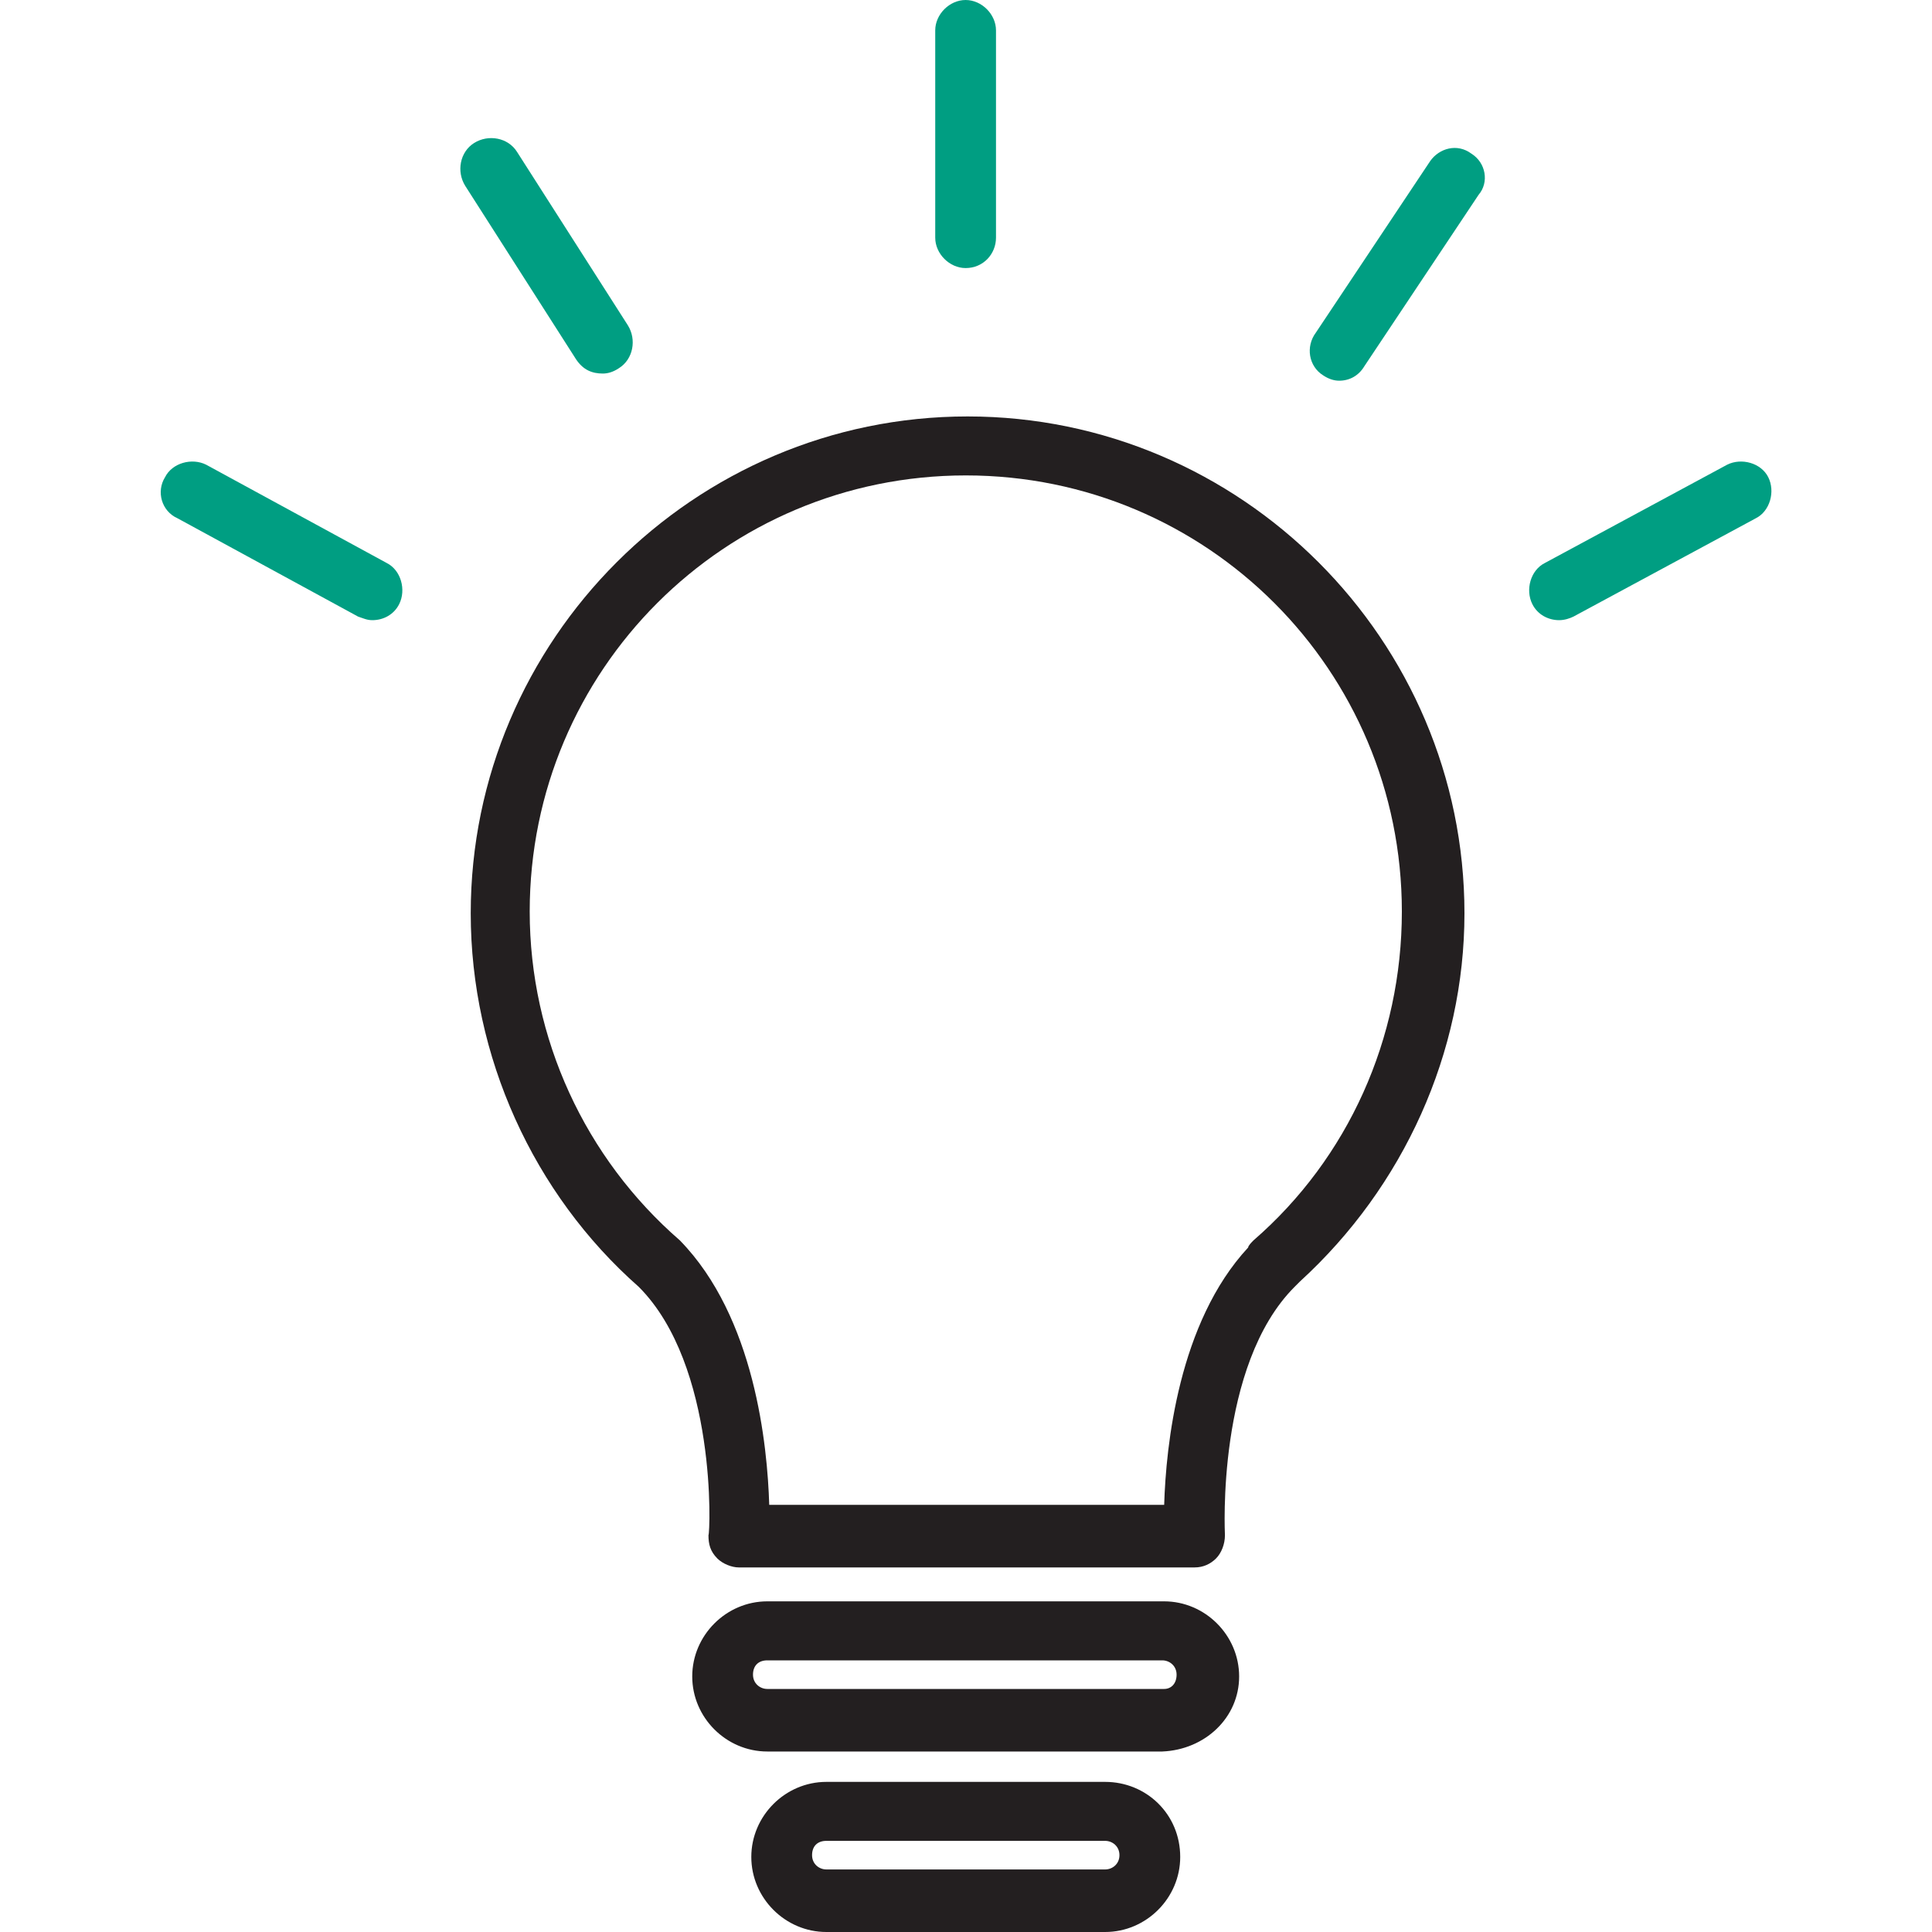 <svg width="40" height="40" viewBox="0 0 40 40" fill="none" xmlns="http://www.w3.org/2000/svg">
<path d="M20.033 8.622C14.371 8.622 9.746 13.247 9.746 18.909C9.746 21.869 11.041 24.718 13.224 26.642C14.852 28.27 14.704 31.748 14.668 31.785C14.668 31.971 14.704 32.118 14.852 32.267C14.963 32.377 15.149 32.452 15.296 32.452H24.732C24.917 32.452 25.065 32.377 25.176 32.267C25.287 32.156 25.361 31.971 25.361 31.785C25.361 31.748 25.176 28.27 26.804 26.642C26.841 26.605 26.878 26.568 26.915 26.531C29.061 24.57 30.32 21.795 30.32 18.909C30.32 13.247 25.694 8.622 20.033 8.622ZM25.953 25.68C25.916 25.717 25.842 25.791 25.842 25.828C24.399 27.382 24.14 29.935 24.103 31.156H15.926C15.889 29.935 15.63 27.271 14.075 25.68C12.114 23.978 10.967 21.499 10.967 18.872C10.967 13.876 15.001 9.843 19.996 9.843C24.991 9.843 29.024 13.876 29.024 18.872C29.024 21.499 27.915 23.978 25.953 25.68Z" fill="#231F20"/>
<path d="M24.101 33.154H15.886C15.035 33.154 14.332 33.858 14.332 34.709C14.332 35.56 15.035 36.263 15.886 36.263H24.064C24.952 36.226 25.655 35.56 25.655 34.709C25.655 33.858 24.952 33.154 24.101 33.154ZM24.101 34.968H15.886C15.738 34.968 15.59 34.857 15.59 34.672C15.59 34.487 15.701 34.376 15.886 34.376H24.064C24.212 34.376 24.36 34.487 24.36 34.672C24.36 34.857 24.249 34.968 24.101 34.968Z" fill="#231F20"/>
<path d="M22.881 36.892H17.109C16.258 36.892 15.555 37.595 15.555 38.446C15.555 39.297 16.258 40 17.109 40H22.881C23.732 40 24.435 39.297 24.435 38.446C24.435 37.558 23.732 36.892 22.881 36.892ZM22.881 38.705H17.109C16.961 38.705 16.813 38.594 16.813 38.409C16.813 38.224 16.924 38.113 17.109 38.113H22.881C23.029 38.113 23.177 38.224 23.177 38.409C23.177 38.594 23.029 38.705 22.881 38.705Z" fill="#231F20"/>
<path d="M19.992 5.55C20.362 5.55 20.621 5.254 20.621 4.921V0.629C20.621 0.296 20.325 0 19.992 0C19.659 0 19.363 0.296 19.363 0.629V4.921C19.363 5.254 19.659 5.55 19.992 5.55Z" fill="#009E82"/>
<path d="M30.465 3.182C30.169 2.96 29.799 3.071 29.614 3.33L27.246 6.883C27.024 7.179 27.098 7.586 27.394 7.771C27.505 7.845 27.616 7.882 27.727 7.882C27.949 7.882 28.134 7.771 28.245 7.586L30.613 4.033C30.835 3.774 30.762 3.367 30.465 3.182Z" fill="#009E82"/>
<path d="M12.481 7.734C12.592 7.734 12.703 7.697 12.814 7.623C13.11 7.438 13.184 7.031 12.999 6.735L10.705 3.145C10.52 2.849 10.113 2.775 9.817 2.96C9.521 3.145 9.447 3.552 9.632 3.848L11.926 7.438C12.074 7.66 12.259 7.734 12.481 7.734Z" fill="#009E82"/>
<path d="M8.006 11.656L4.268 9.621C3.972 9.473 3.565 9.584 3.417 9.88C3.232 10.176 3.343 10.583 3.676 10.731L7.414 12.766C7.525 12.803 7.599 12.84 7.71 12.84C7.932 12.84 8.154 12.729 8.265 12.507C8.413 12.211 8.302 11.804 8.006 11.656Z" fill="#009E82"/>
<path d="M36.61 9.88C36.462 9.584 36.055 9.473 35.759 9.621L31.985 11.656C31.688 11.804 31.577 12.211 31.725 12.507C31.836 12.729 32.059 12.84 32.281 12.84C32.392 12.84 32.502 12.803 32.577 12.766L36.351 10.731C36.647 10.583 36.758 10.176 36.61 9.88Z" fill="#009E82"/>
</svg>
